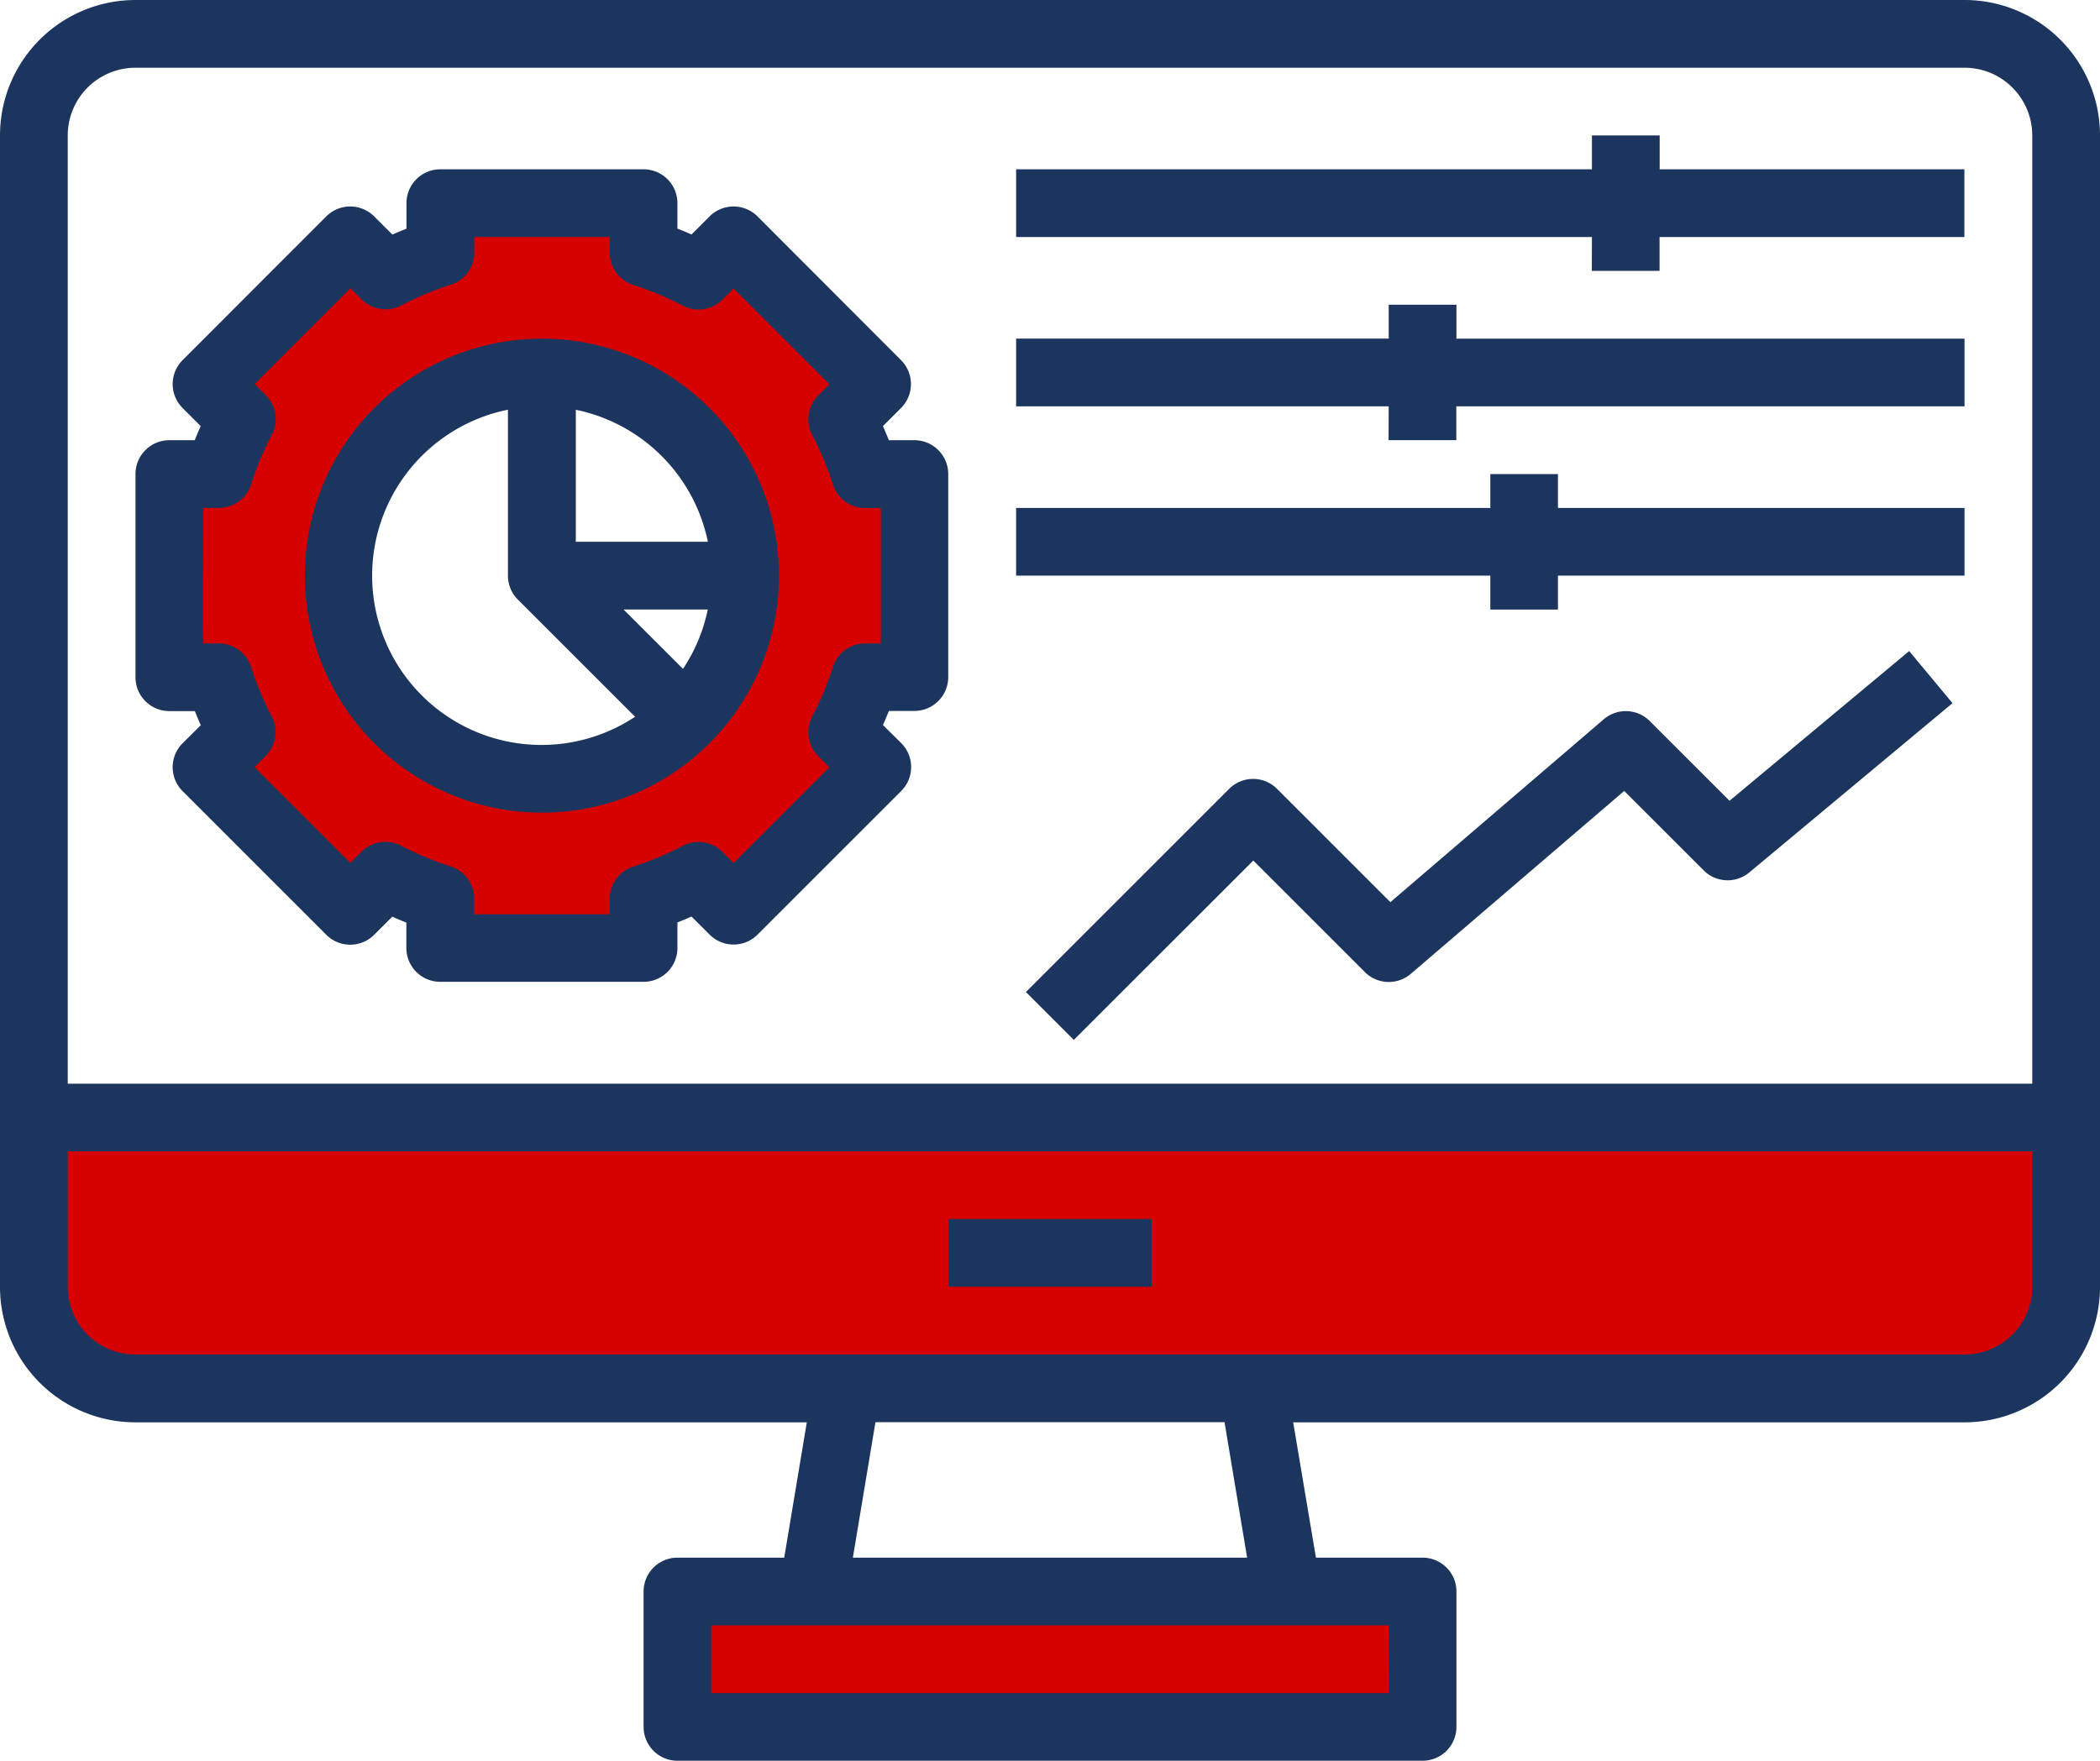 <?xml version="1.0" encoding="UTF-8"?>
<svg xmlns="http://www.w3.org/2000/svg" width="66.865" height="56.081" viewBox="0 0 66.865 56.081">
  <g id="Group_5713" data-name="Group 5713" transform="translate(-1 -6)">
    <path id="Path_12089" data-name="Path 12089" d="M22.491,56.217H46.217v4.314H22.491ZM2,46.511a3.235,3.235,0,0,0,3.235,3.235H63.473a3.235,3.235,0,0,0,3.235-3.235V41.119H2ZM30.04,27.1V20.628H28.467a10.7,10.7,0,0,0-.731-1.748l1.118-1.117-4.576-4.576L23.161,14.3a10.8,10.8,0,0,0-1.748-.731V12H14.942v1.573a10.8,10.8,0,0,0-1.748.731l-1.117-1.118L7.5,17.762,8.618,18.88a10.8,10.8,0,0,0-.73,1.748H6.314V27.1H7.887a10.8,10.8,0,0,0,.731,1.748L7.5,29.964l4.576,4.576,1.117-1.117a10.8,10.8,0,0,0,1.748.73v1.573h6.471V34.153a10.8,10.8,0,0,0,1.748-.731l1.117,1.118,4.576-4.576-1.118-1.117a10.7,10.7,0,0,0,.731-1.748ZM18.177,30.334a6.471,6.471,0,1,1,6.471-6.471A6.471,6.471,0,0,1,18.177,30.334Z" transform="translate(0.078 0.471)" fill="#d70000"></path>
    <g id="Group_5712" data-name="Group 5712" transform="translate(1 6)">
      <path id="Path_12090" data-name="Path 12090" d="M63.551,6H5.314A4.314,4.314,0,0,0,1,10.314V46.982A4.314,4.314,0,0,0,5.314,51.3H26.689L25.97,55.61h-3.4a1.078,1.078,0,0,0-1.078,1.078V61a1.078,1.078,0,0,0,1.078,1.078H46.3A1.078,1.078,0,0,0,47.374,61V56.688A1.078,1.078,0,0,0,46.3,55.61H42.9L42.176,51.3H63.551a4.314,4.314,0,0,0,4.314-4.314V10.314A4.314,4.314,0,0,0,63.551,6ZM5.314,8.157H63.551a2.157,2.157,0,0,1,2.157,2.157v30.2H3.157v-30.2A2.157,2.157,0,0,1,5.314,8.157Zm39.9,51.767H23.648V57.767H45.217ZM40.709,55.61H28.156l.719-4.314H39.99Zm22.842-6.471H5.314a2.157,2.157,0,0,1-2.157-2.157V42.668H65.708v4.314A2.157,2.157,0,0,1,63.551,49.139Z" transform="translate(-1 -6)" fill="#1c355e"></path>
      <path id="Path_12091" data-name="Path 12091" d="M30.883,44.433h6.471V46.59H30.883ZM6.078,28.256h.812c.06.15.123.3.189.449L6.5,29.28a1.078,1.078,0,0,0,0,1.525l4.575,4.575a1.078,1.078,0,0,0,1.525,0l.577-.576c.149.067.3.128.448.188V35.8a1.078,1.078,0,0,0,1.078,1.078h6.471A1.078,1.078,0,0,0,22.256,35.8v-.813c.15-.059.3-.121.448-.188l.577.576a1.078,1.078,0,0,0,1.525,0l4.575-4.575a1.078,1.078,0,0,0,0-1.525L28.8,28.7c.066-.15.128-.3.189-.449H29.8a1.078,1.078,0,0,0,1.078-1.078V20.706A1.078,1.078,0,0,0,29.8,19.628h-.812q-.091-.226-.189-.449l.576-.576a1.078,1.078,0,0,0,0-1.525L24.805,12.5a1.078,1.078,0,0,0-1.525,0l-.577.576q-.222-.1-.448-.188v-.813A1.078,1.078,0,0,0,21.177,11H14.706a1.078,1.078,0,0,0-1.078,1.078v.813q-.226.089-.448.188L12.6,12.5a1.078,1.078,0,0,0-1.525,0L6.5,17.078a1.078,1.078,0,0,0,0,1.525l.576.576c-.066.15-.128.3-.189.449H6.078A1.078,1.078,0,0,0,5,20.706v6.471A1.078,1.078,0,0,0,6.078,28.256Zm1.078-6.471h.5a1.078,1.078,0,0,0,1.029-.755,9.656,9.656,0,0,1,.658-1.573,1.078,1.078,0,0,0-.193-1.262l-.355-.355,3.05-3.05.355.355a1.078,1.078,0,0,0,1.262.193,9.791,9.791,0,0,1,1.572-.658,1.078,1.078,0,0,0,.755-1.029v-.494H20.1v.5a1.078,1.078,0,0,0,.755,1.029,9.79,9.79,0,0,1,1.572.658,1.078,1.078,0,0,0,1.262-.193l.355-.355,3.05,3.05-.355.355a1.078,1.078,0,0,0-.193,1.262,9.656,9.656,0,0,1,.658,1.573,1.078,1.078,0,0,0,1.029.755h.5V26.1h-.5a1.078,1.078,0,0,0-1.029.755,9.656,9.656,0,0,1-.658,1.573,1.078,1.078,0,0,0,.193,1.262l.355.355-3.05,3.05-.355-.355a1.078,1.078,0,0,0-1.262-.193,9.791,9.791,0,0,1-1.572.658,1.078,1.078,0,0,0-.755,1.029v.493H15.785v-.5A1.078,1.078,0,0,0,15.03,33.2a9.789,9.789,0,0,1-1.572-.658,1.078,1.078,0,0,0-1.262.193l-.355.355-3.05-3.05.355-.355a1.078,1.078,0,0,0,.193-1.262,9.656,9.656,0,0,1-.658-1.573A1.078,1.078,0,0,0,7.652,26.1h-.5Z" transform="translate(-0.686 -5.608)" fill="#1c355e"></path>
      <path id="Path_12092" data-name="Path 12092" d="M17.549,31.569A7.549,7.549,0,1,0,10,24.02a7.549,7.549,0,0,0,7.549,7.549Zm2.6-6.471h2.681a5.35,5.35,0,0,1-.789,1.891Zm2.681-2.157H18.628V18.736a5.41,5.41,0,0,1,4.206,4.206Zm-6.363-4.206V24.02a1.078,1.078,0,0,0,.316.762l3.732,3.732a5.392,5.392,0,1,1-4.048-9.779Zm34.511-4.422h2.157V13.235h9.706V11.078H53.139V10H50.982v1.078H32.648v2.157H50.982Zm-6.471,5.392h2.157V18.628H62.845V16.471H46.668V15.392H44.511v1.078H32.648v2.157H44.511ZM47.747,25.1H49.9V24.02H62.845V21.863H49.9V20.785H47.747v1.078h-15.1V24.02h15.1Zm7.616,6.09-2.54-2.539a1.078,1.078,0,0,0-1.465-.056l-6.794,5.824L40.956,30.81a1.078,1.078,0,0,0-1.525,0l-6.471,6.471,1.525,1.525L40.2,33.094l3.551,3.551a1.078,1.078,0,0,0,1.465.056l6.794-5.824,2.529,2.529a1.078,1.078,0,0,0,1.453.067l6.471-5.392-1.38-1.659Z" transform="translate(-0.294 -5.686)" fill="#1c355e"></path>
    </g>
  </g>
</svg>
